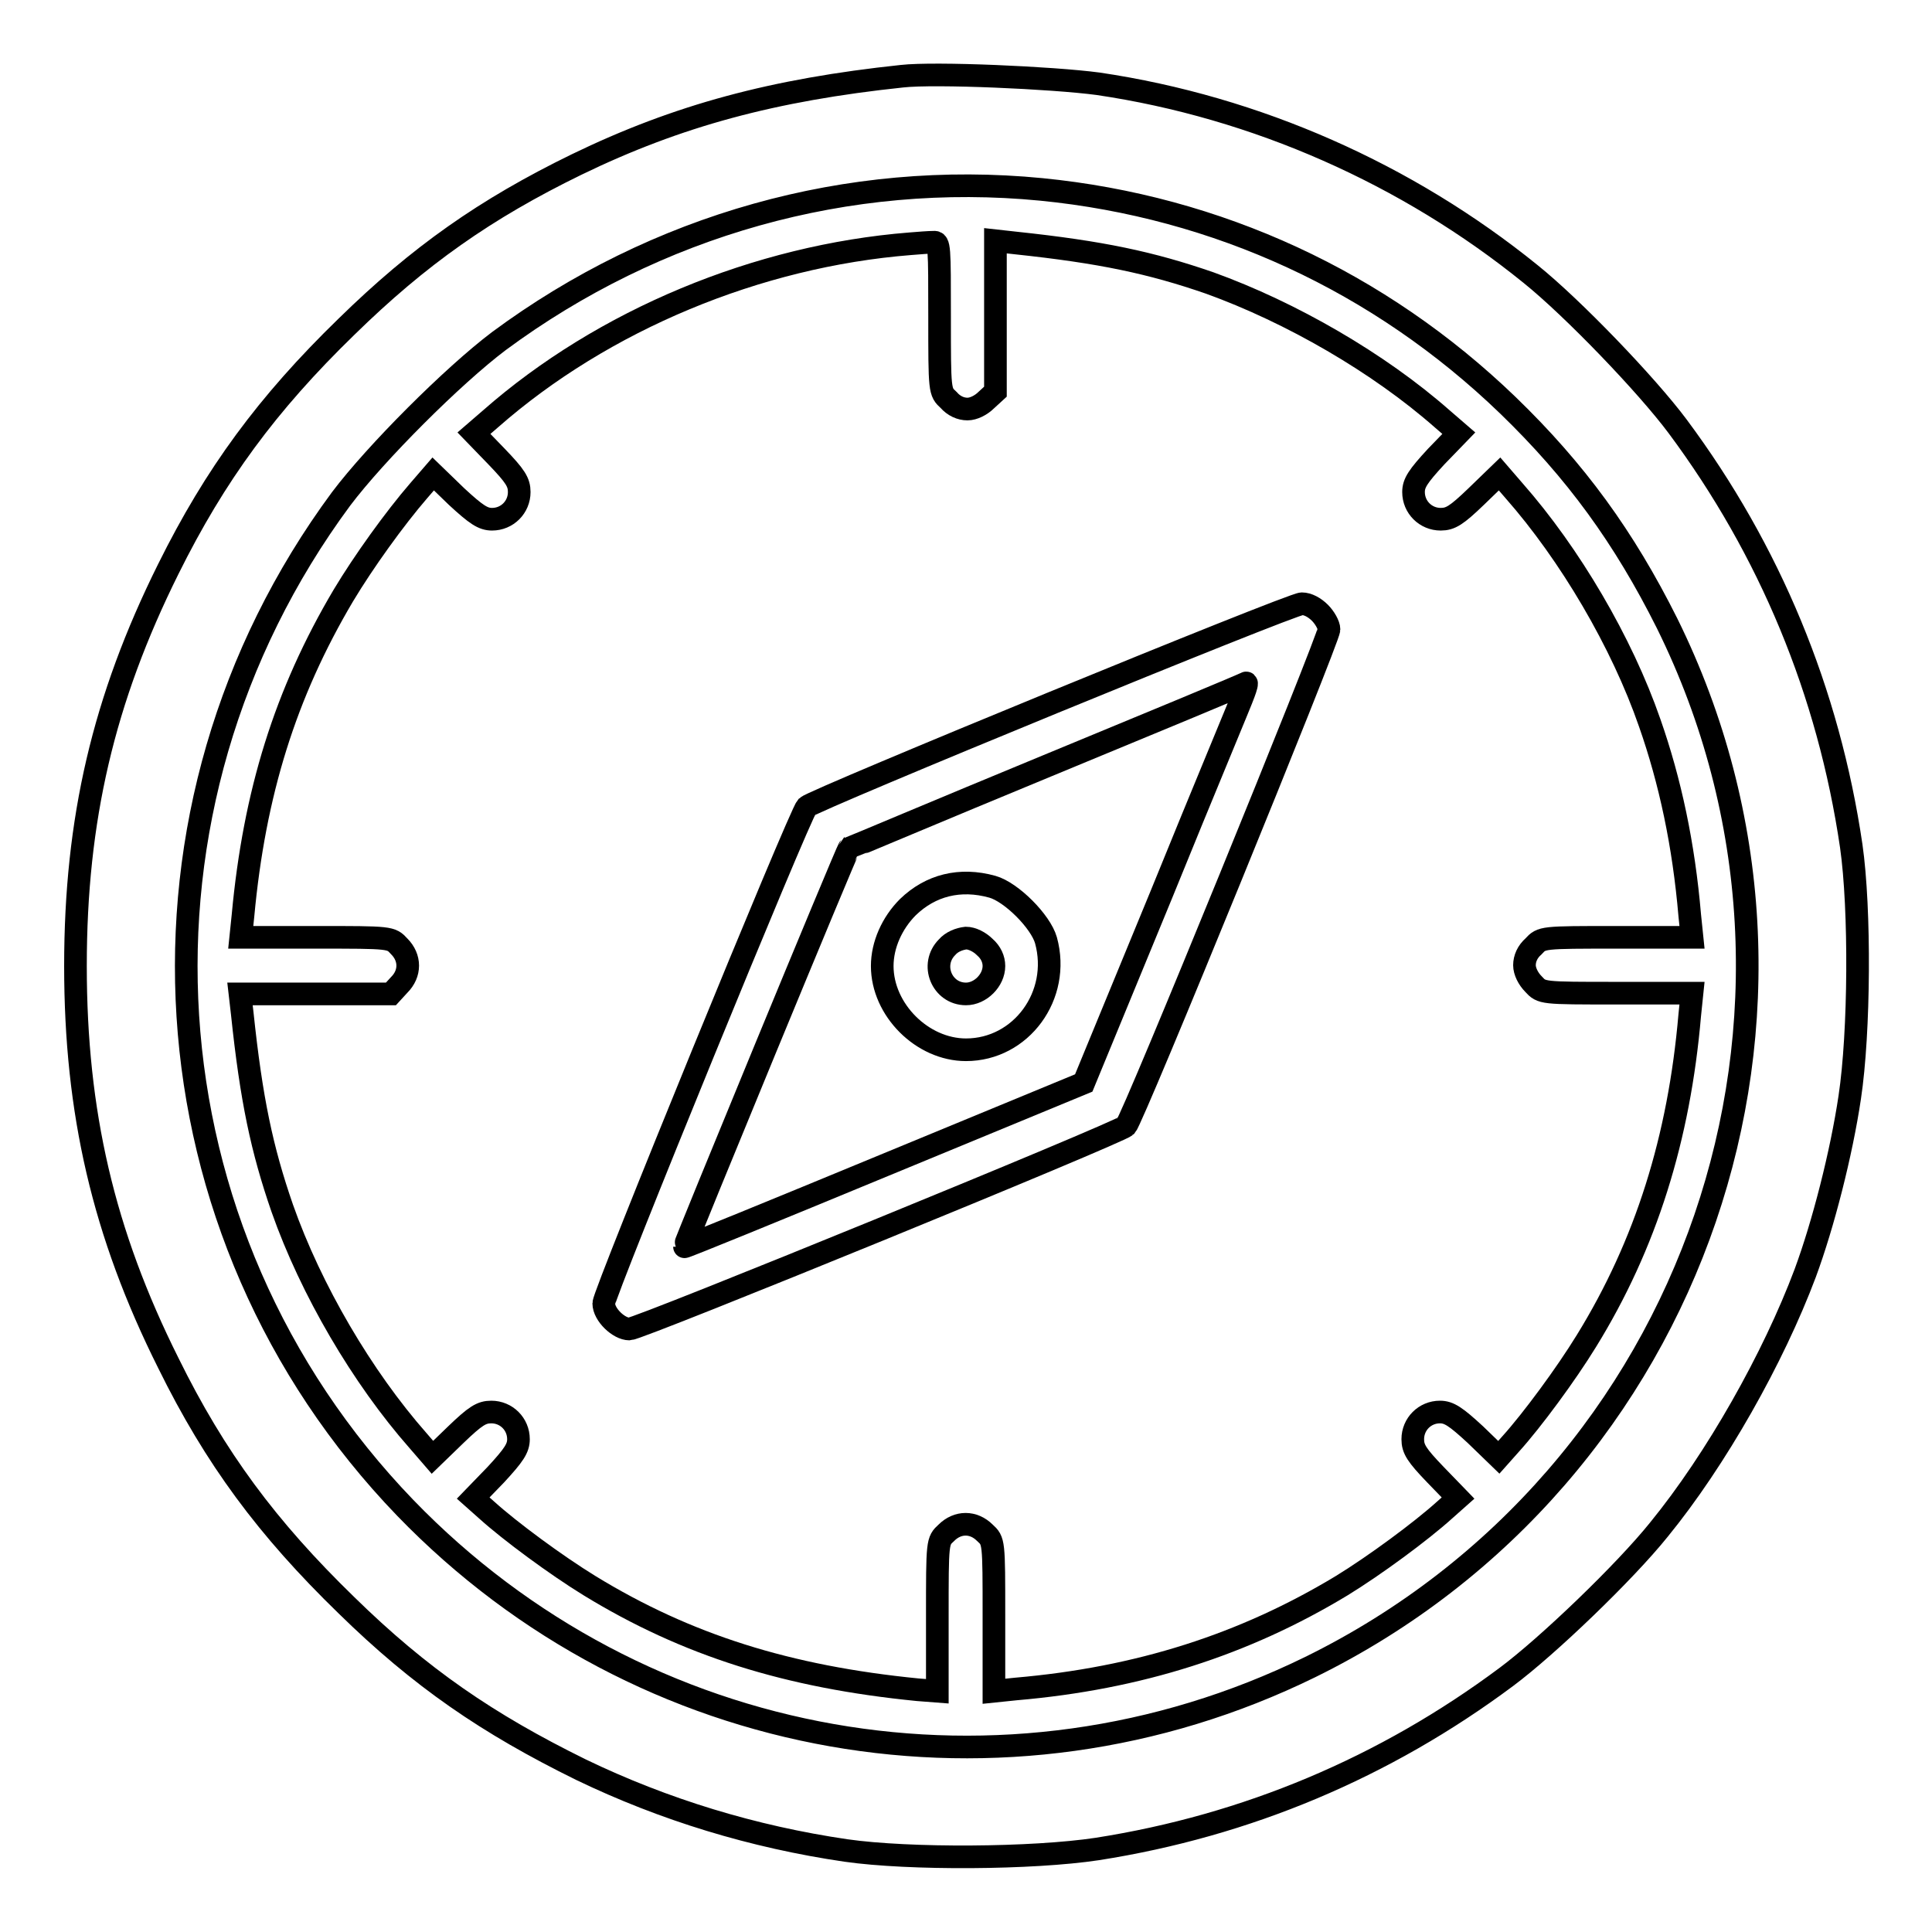 <?xml version="1.0" encoding="utf-8"?>
<!-- Svg Vector Icons : http://www.onlinewebfonts.com/icon -->
<!DOCTYPE svg PUBLIC "-//W3C//DTD SVG 1.1//EN" "http://www.w3.org/Graphics/SVG/1.1/DTD/svg11.dtd">
<svg version="1.1" xmlns="http://www.w3.org/2000/svg" xmlns:xlink="http://www.w3.org/1999/xlink" x="0px" y="0px" viewBox="0 0 256 256" enable-background="new 0 0 256 256" xml:space="preserve">
<g><g><g><path stroke-width="3" fill-opacity="0" stroke="#000000"  d="M119.5,10.1c-17,1.8-29.7,5.2-43.1,11.7c-12.1,5.9-20.9,12.1-30.5,21.5C35.4,53.5,28.5,62.9,22.3,75.4C13.7,92.7,10,108.6,10,128s3.7,35.4,12.3,52.6c6.2,12.6,13.1,21.9,23.6,32.1c9.8,9.6,18.7,15.7,31.1,21.8c11,5.3,22.8,8.9,35.1,10.7c8.4,1.2,24.7,1.1,33.3-0.2c19.8-3.1,38.1-10.8,54.2-22.8c5.5-4.1,15.7-13.9,20.2-19.5c7.6-9.3,15.2-22.8,19.4-34c2.4-6.5,4.8-15.9,5.9-23.3c1.3-8.6,1.4-24.9,0.2-33.3c-3-20.4-10.8-39.2-23-55.6c-4.1-5.5-13.9-15.7-19.5-20.2c-16.3-13.2-36.3-22.1-57.3-25.2C139.5,10.3,123.9,9.6,119.5,10.1z M138,25.1c23.3,2.3,44.8,12.2,61.8,28.6c9,8.7,15.4,17.5,21.1,28.9c25.2,51,4,113.1-47.3,138.3c-40.4,19.8-88.6,11.3-119.9-21.1c-35.2-36.5-38.8-92.7-8.5-133.7c4.6-6.1,14.8-16.3,20.9-20.9C86.9,29.8,112.4,22.6,138,25.1z"/><path stroke-width="3" fill-opacity="0" stroke="#000000"  d="M120.6,32.3c-20.2,1.6-40.7,10.1-55.6,23.2l-2.2,1.9l3,3.1c2.5,2.6,3,3.4,3,4.7c0,2-1.6,3.6-3.6,3.6c-1.2,0-2.1-0.6-4.7-3l-3.1-3l-1.9,2.2c-3.2,3.7-7.3,9.4-10,13.9c-7.7,13-11.8,26.2-13.3,42.4l-0.3,2.9h10c9.9,0,9.9,0,11,1.2c1.5,1.5,1.5,3.6,0,5.1l-1.1,1.2h-10h-10l0.3,2.6c1.2,11.4,2.6,18,5.3,25.8c3.8,10.8,10.6,22.4,18,30.8l1.9,2.2l3.1-3c2.6-2.5,3.4-3,4.7-3c2,0,3.6,1.6,3.6,3.6c0,1.2-0.6,2.1-3,4.7l-3,3.1l1.8,1.6c3.1,2.8,9.2,7.3,13.6,10c12.9,7.9,26.3,12.1,43.5,13.8l2.6,0.2v-9.9c0-10,0-10,1.2-11.1c1.5-1.5,3.6-1.5,5.1,0c1.2,1.1,1.2,1.1,1.2,11v10l2.9-0.3c16.3-1.4,30.3-5.9,43.2-13.7c4.4-2.7,10.5-7.2,13.6-10l1.8-1.6l-3-3.1c-2.5-2.6-3-3.4-3-4.7c0-2,1.6-3.6,3.6-3.6c1.2,0,2.1,0.6,4.7,3l3.1,3l1.6-1.8c2.8-3.1,7.3-9.2,10-13.6c7.9-12.8,12.3-26.9,13.7-43.2l0.3-2.9h-10c-9.9,0-9.9,0-11-1.2c-0.7-0.7-1.2-1.7-1.2-2.5c0-0.9,0.4-1.8,1.2-2.5c1.1-1.2,1.1-1.2,11-1.2h10l-0.3-2.9c-0.8-9.4-2.6-17.8-5.3-25.5c-3.7-10.7-10.6-22.4-18-30.8l-1.9-2.2l-3.1,3c-2.6,2.5-3.4,3-4.7,3c-2,0-3.6-1.6-3.6-3.6c0-1.2,0.6-2.1,3-4.7l3-3.1l-2.2-1.9c-8.4-7.4-20-14.1-30.8-18c-7.8-2.7-14.4-4.1-25.7-5.3l-2.7-0.3v10v10l-1.2,1.1c-0.7,0.7-1.7,1.2-2.5,1.2c-0.9,0-1.8-0.4-2.5-1.2c-1.2-1.1-1.2-1.1-1.2-11.1c0-9.2,0-9.9-0.8-9.8C123.1,32.1,121.8,32.2,120.6,32.3z M174.9,81.2c0.6,0.6,1.2,1.6,1.2,2.2c0,1.2-26,64.9-26.9,65.8c-0.9,0.9-64.5,26.9-65.8,26.9c-1.4,0-3.4-1.9-3.4-3.4c0-1.3,26-64.9,26.9-65.8c0.9-0.9,64.2-26.9,65.6-26.9C173.3,80,174.2,80.5,174.9,81.2z"/><path stroke-width="3" fill-opacity="0" stroke="#000000"  d="M138.7,101.5c-14.3,5.9-26.1,10.9-26.2,10.9c-0.3,0.3-21.9,52.7-21.8,52.8c0,0.1,12-4.8,26.5-10.8l26.4-10.9l10.3-25c5.6-13.8,10.6-25.7,10.9-26.6c0.3-0.8,0.5-1.5,0.3-1.4C164.8,90.7,153,95.6,138.7,101.5z M131.5,117.5c2.5,0.7,6.4,4.6,7.1,7.1c2,7.3-3.3,14.5-10.6,14.5c-5.8,0-11.1-5.3-11.1-11.1c0-2.8,1.3-5.7,3.4-7.8C123.3,117.3,127.2,116.3,131.5,117.5z"/><path stroke-width="3" fill-opacity="0" stroke="#000000"  d="M125.5,125.5c-2.3,2.3-0.7,6.2,2.5,6.2c1.9,0,3.7-1.8,3.7-3.7c0-0.9-0.4-1.8-1.2-2.5c-0.7-0.7-1.7-1.2-2.5-1.2C127.1,124.4,126.1,124.8,125.5,125.5z"/></g></g></g>
</svg>